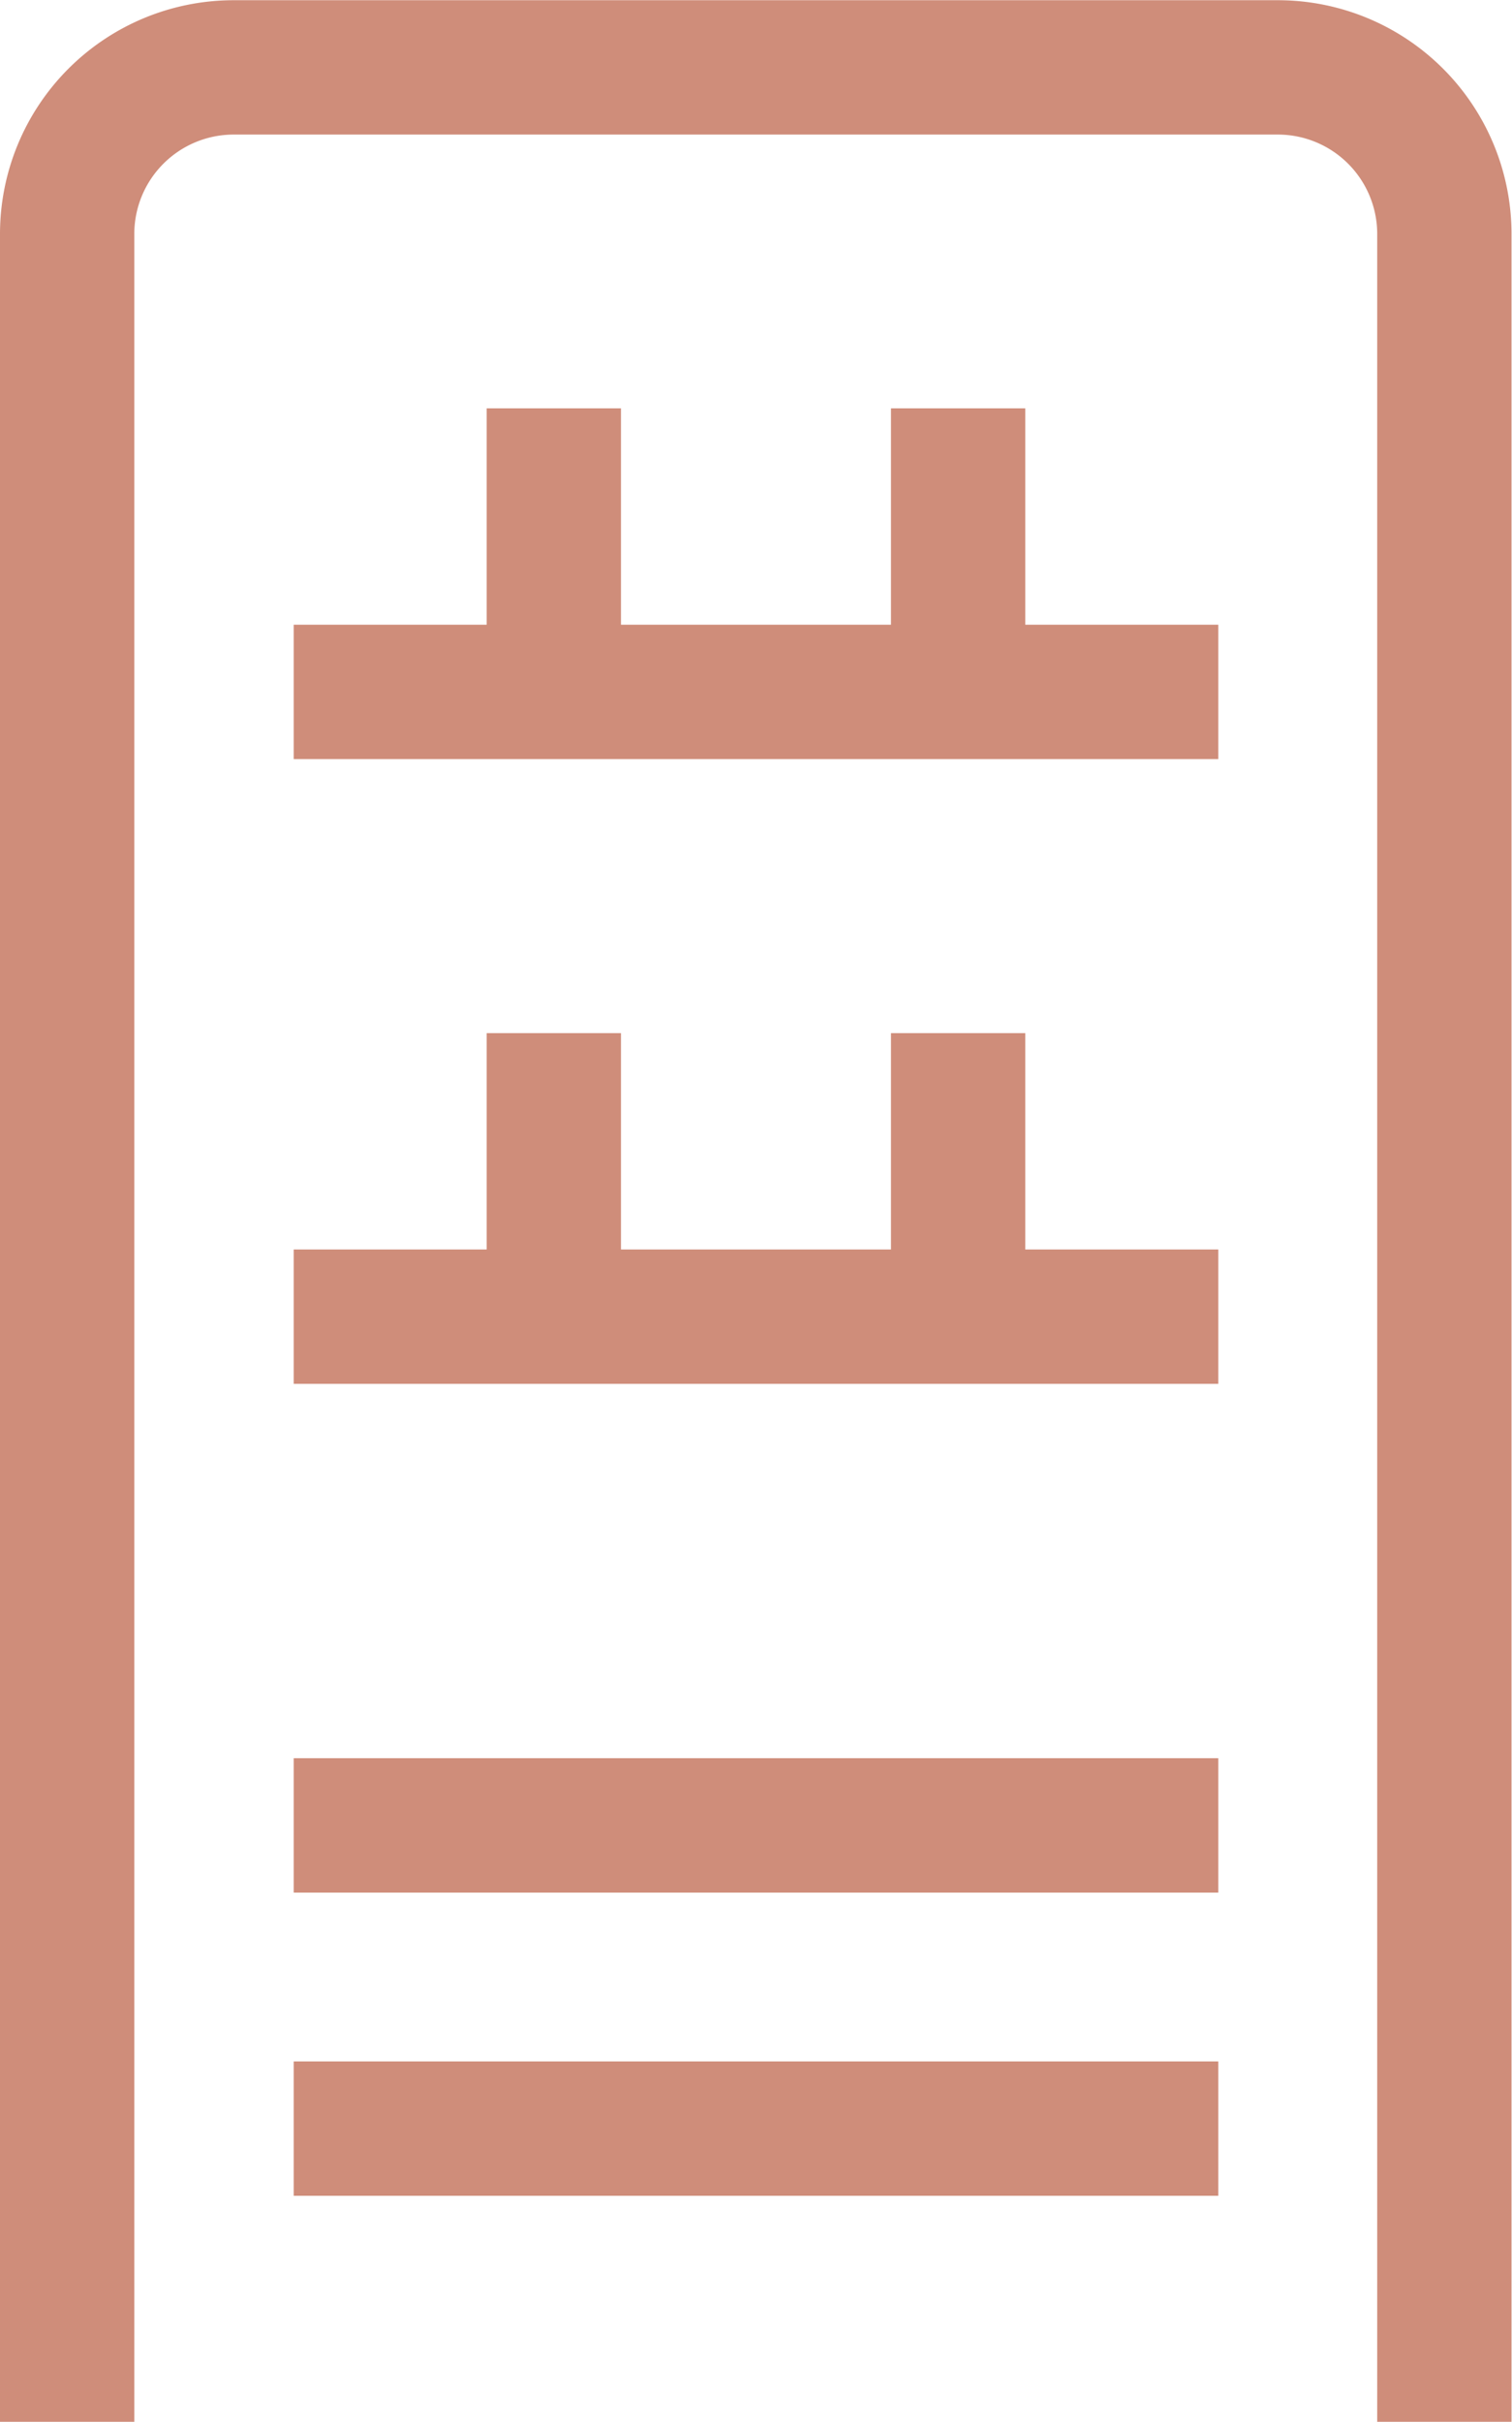 <svg xmlns="http://www.w3.org/2000/svg" width="28.145" height="45.063" viewBox="0 0 28.145 45.063">
  <g id="グループ_44" data-name="グループ 44" transform="translate(1.25 1.25)">
    <g id="グループ_43" data-name="グループ 43">
      <path id="パス_14" data-name="パス 14" d="M519.294,6391.948V6351.24a3.1,3.1,0,0,1,3.1-3.1h19.436a3.1,3.1,0,0,1,3.1,3.1v40.708" transform="translate(-519.294 -6348.136)" fill="none" stroke="#cf8d7a" stroke-miterlimit="10" stroke-width="2.5"/>
    </g>
    <line id="線_45" data-name="線 45" x1="17.211" transform="translate(4.217 11.624)" fill="none" stroke="#cf8d7a" stroke-miterlimit="10" stroke-width="2.5"/>
    <line id="線_46" data-name="線 46" x1="17.211" transform="translate(4.217 23.249)" fill="none" stroke="#cf8d7a" stroke-miterlimit="10" stroke-width="2.5"/>
    <line id="線_47" data-name="線 47" x1="17.211" transform="translate(4.217 38.357)" fill="none" stroke="#cf8d7a" stroke-miterlimit="10" stroke-width="2.5"/>
    <line id="線_48" data-name="線 48" x1="17.211" transform="translate(4.217 32.715)" fill="none" stroke="#cf8d7a" stroke-miterlimit="10" stroke-width="2.5"/>
    <line id="線_49" data-name="線 49" y1="5.276" transform="translate(9.059 6.348)" fill="none" stroke="#cf8d7a" stroke-miterlimit="10" stroke-width="2.5"/>
    <line id="線_50" data-name="線 50" y1="5.276" transform="translate(9.059 17.973)" fill="none" stroke="#cf8d7a" stroke-miterlimit="10" stroke-width="2.5"/>
    <line id="線_51" data-name="線 51" y1="5.276" transform="translate(16.585 6.348)" fill="none" stroke="#cf8d7a" stroke-miterlimit="10" stroke-width="2.5"/>
    <line id="線_52" data-name="線 52" y1="5.276" transform="translate(16.585 17.973)" fill="none" stroke="#cf8d7a" stroke-miterlimit="10" stroke-width="2.5"/>
  </g>
</svg>
